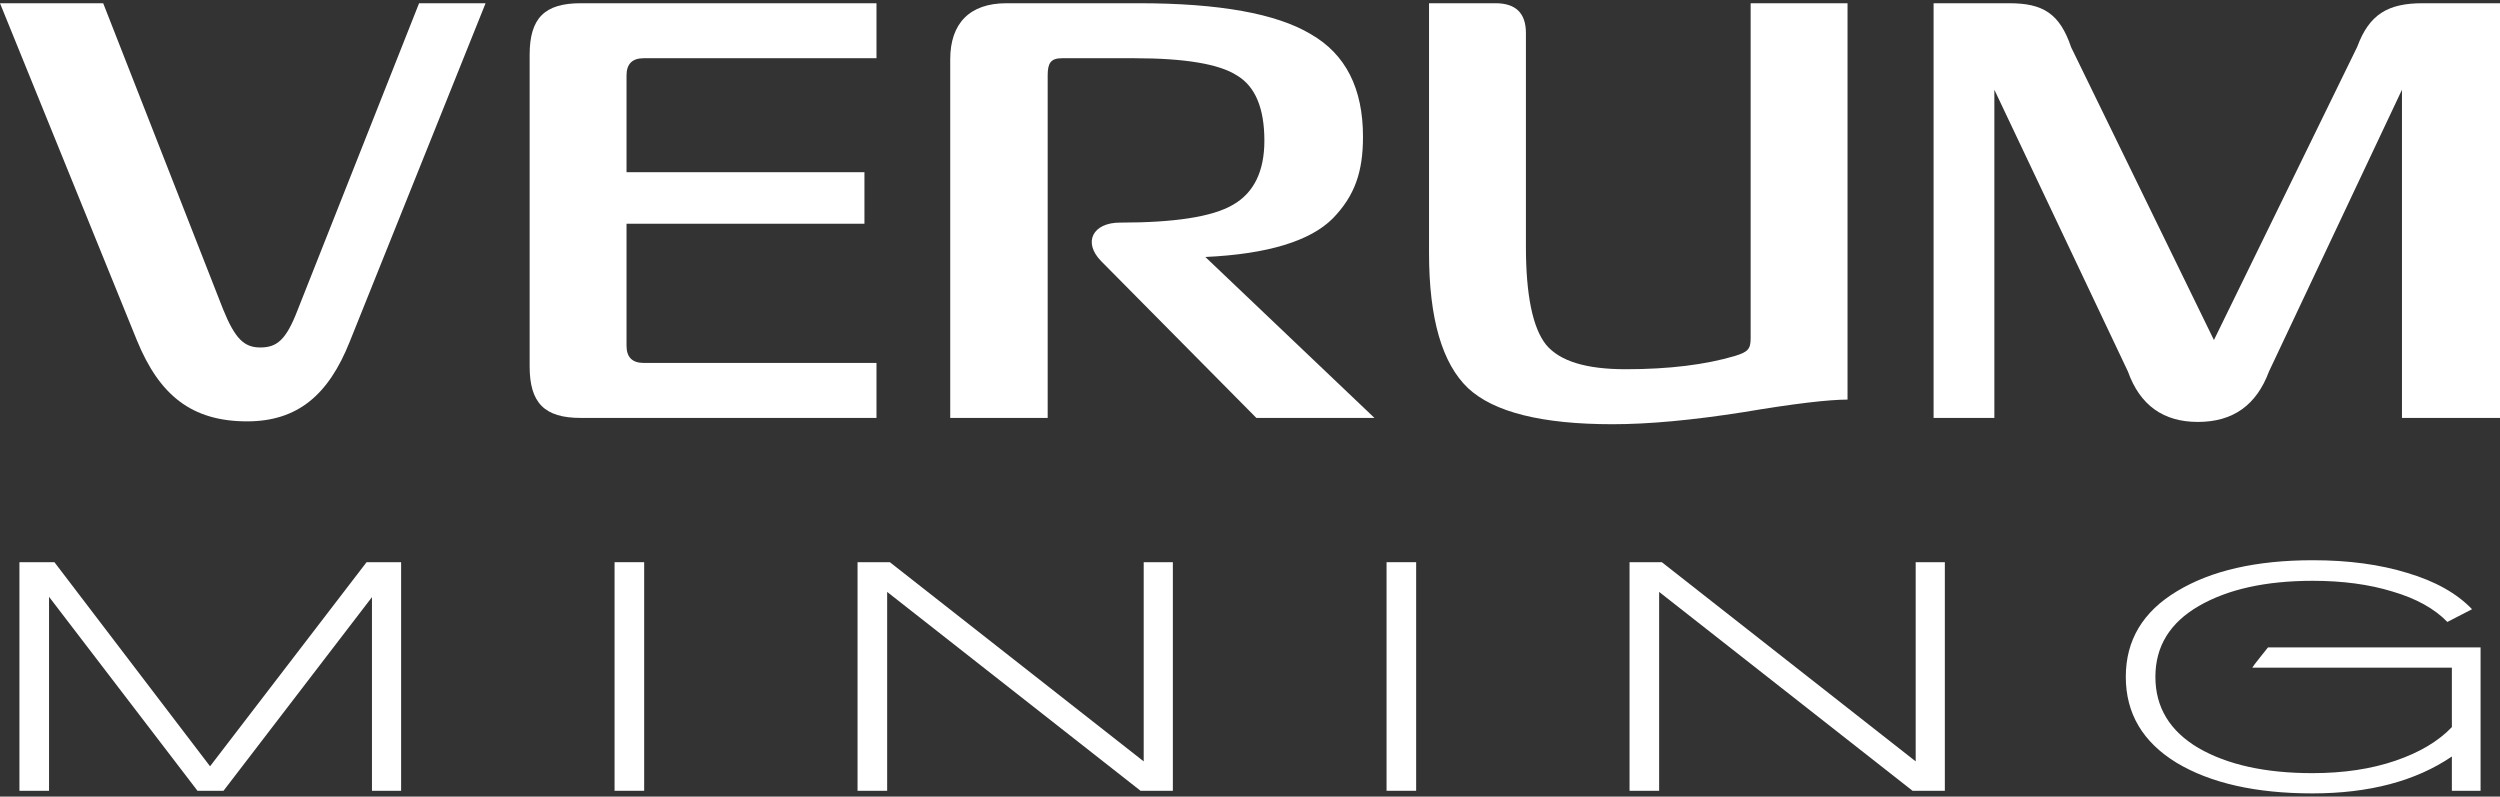 <?xml version="1.0" encoding="UTF-8"?> <svg xmlns="http://www.w3.org/2000/svg" width="386" height="123" viewBox="0 0 386 123" fill="none"><rect x="0" y="0" width="386" height="123" fill="#333333" stroke="none"/><path d="M38.15 65.058C29.564 65.058 24.607 60.99 21.155 52.588L0 0.5H15.933L34.433 47.724C36.291 52.323 37.708 53.65 40.186 53.65C42.753 53.65 44.169 52.5 45.94 47.901L64.705 0.5H74.973L53.995 52.765C50.719 60.99 45.94 65.058 38.15 65.058Z" fill="white"></path><path d="M135.329 64.527H89.655C84.078 64.527 81.777 62.228 81.777 56.568V8.459C81.777 2.799 84.078 0.5 89.655 0.5H135.329V8.99H99.391C97.621 8.99 96.736 9.874 96.736 11.643V26.588H133.47V34.548H96.736V53.384C96.736 55.153 97.621 56.037 99.391 56.037H135.329V64.527Z" fill="white"></path><path d="M161.762 64.527H146.715V9.167C146.715 3.595 149.724 0.5 155.389 0.5H175.836C188.228 0.5 197.08 2.092 202.391 5.276C207.79 8.371 210.446 13.677 210.446 21.105C210.446 26.5 209.207 30.214 205.755 33.752C202.302 37.201 195.752 39.235 186.104 39.677L212.216 64.527H193.982L169.994 40.296C167.162 37.378 168.755 34.371 172.915 34.371C181.324 34.371 187.166 33.486 190.353 31.629C193.628 29.772 195.221 26.412 195.221 21.724C195.221 16.684 193.805 13.323 190.972 11.643C188.228 9.874 182.918 8.99 175.128 8.99H163.975C162.205 8.99 161.762 9.786 161.762 11.643V64.527Z" fill="white"></path><path d="M248.967 65.5C238.08 65.5 230.645 63.643 226.662 59.929C222.678 56.126 220.642 49.228 220.642 39.058V0.5H230.91C234.008 0.5 235.602 2.003 235.602 5.099V38.085C235.602 45.602 236.664 50.643 238.7 53.208C240.824 55.772 244.896 57.01 251.003 57.01C257.73 57.01 263.307 56.303 267.821 54.976C269.857 54.357 270.3 53.915 270.3 52.235V0.5H285.259V61.697C282.338 61.697 277.027 62.316 269.149 63.643C261.271 64.881 254.544 65.5 248.967 65.5Z" fill="white"></path><path d="M339.352 65.146C334.041 65.146 330.412 62.582 328.553 57.364L307.929 13.854V64.527H298.547V0.5H310.231C315.453 0.5 318.02 2.092 319.79 7.31L341.831 52.5L363.96 7.221C365.818 2.18 368.739 0.5 374.05 0.5H386V64.527H370.864V13.854L350.328 57.364C348.381 62.582 344.752 65.146 339.352 65.146Z" fill="white"></path><path d="M61.932 86.802V122.097H57.431V92.198L34.509 122.097H30.492L7.571 92.147V122.097H3V86.802H8.402L32.431 118.315L56.6 86.802H61.932Z" fill="white"></path><path d="M94.889 122.097V86.802H99.46V122.097H94.889Z" fill="white"></path><path d="M176.103 122.097L136.977 91.391V122.097H132.406V86.802H137.392L176.588 117.559V86.802H181.089V122.097H176.103Z" fill="white"></path><path d="M214.084 122.097V86.802H218.654V122.097H214.084Z" fill="white"></path><path d="M295.298 122.097L256.171 91.391V122.097H251.601V86.802H256.587L295.782 117.559V86.802H300.284V122.097H295.298Z" fill="white"></path><path d="M339.511 93.559C335.033 96.147 332.793 99.794 332.793 104.5C332.793 109.206 335.009 112.87 339.441 115.492C343.92 118.08 349.783 119.374 357.031 119.374C361.832 119.374 366.103 118.735 369.842 117.458C373.582 116.181 376.49 114.45 378.568 112.265V103.088H347.752C347.89 102.853 348.282 102.332 348.929 101.525C349.575 100.718 349.991 100.197 350.175 99.962H383V122.097H378.568V116.803C372.982 120.601 365.803 122.5 357.031 122.5C348.306 122.5 341.311 120.92 336.048 117.761C330.831 114.567 328.223 110.147 328.223 104.5C328.223 98.853 330.854 94.45 336.117 91.29C341.381 88.097 348.375 86.5 357.1 86.5C362.594 86.5 367.465 87.156 371.712 88.466C376.006 89.744 379.33 91.609 381.684 94.063L377.875 96.029C375.89 93.979 373.074 92.416 369.427 91.34C365.826 90.231 361.717 89.677 357.1 89.677C349.852 89.677 343.989 90.971 339.511 93.559Z" fill="white"></path></svg> 